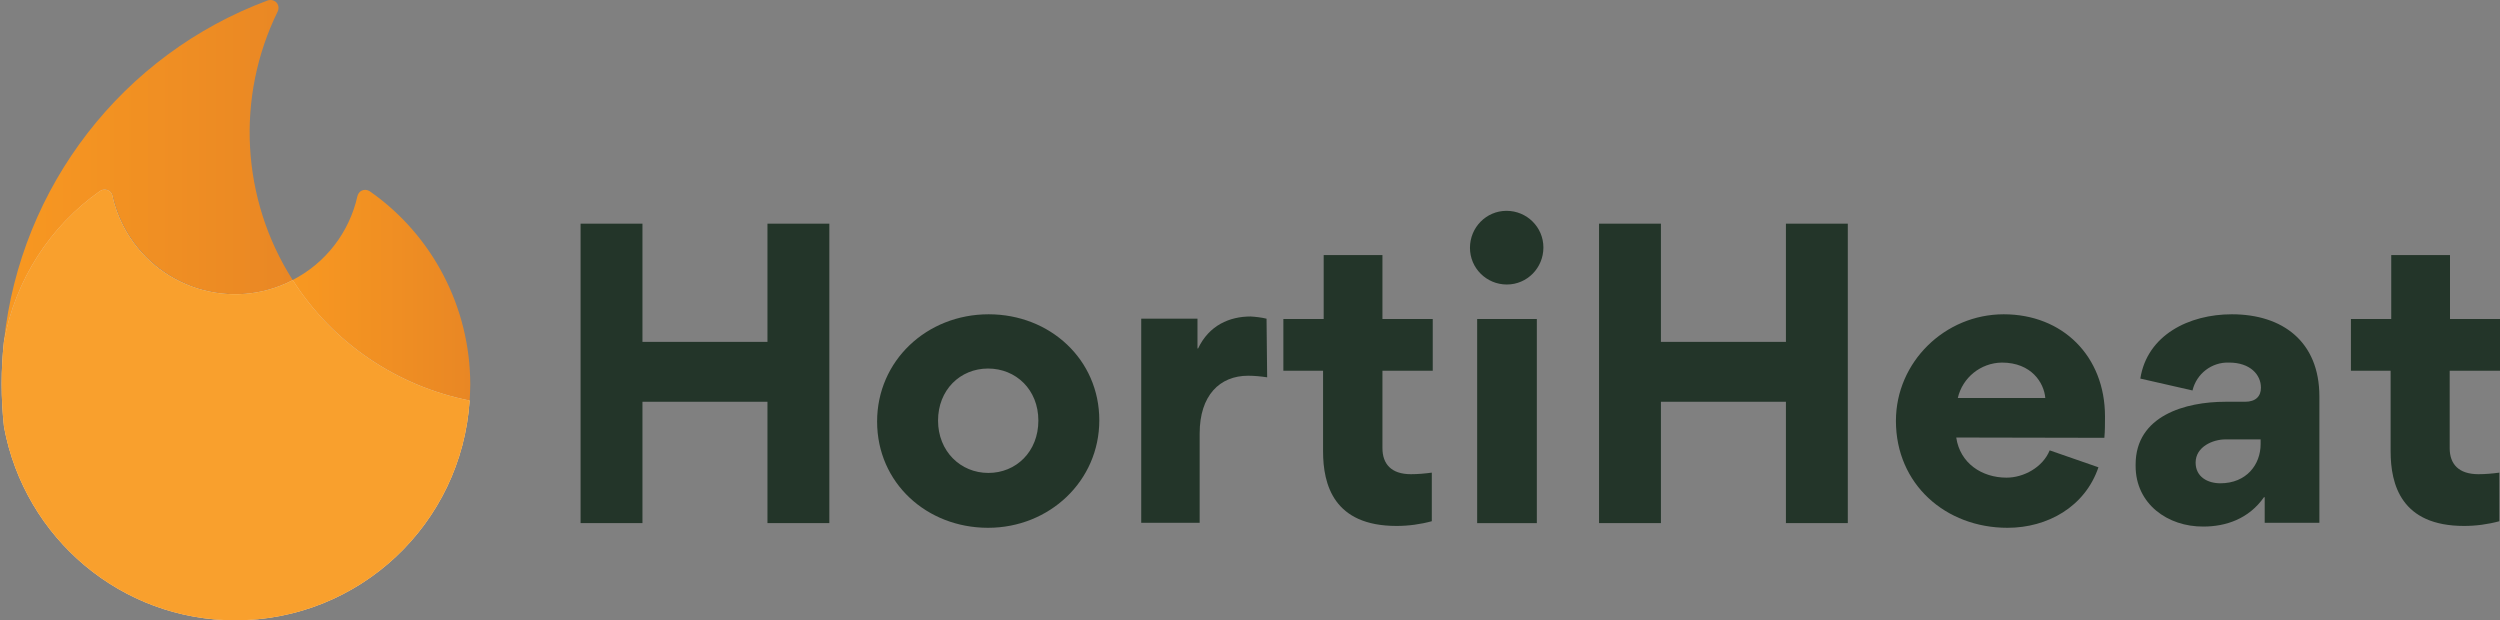 <svg width="133" height="33" viewBox="0 0 133 33" fill="none" xmlns="http://www.w3.org/2000/svg">
    <rect x="0" y="0" width="133" height="33" fill="#808080" stroke="none"/>
    <g clip-path="url(#clip0_142_132)">
        <path d="M34.179 21.374V27.829H30.887V11.899H34.179V18.188H40.829V11.899H44.121V27.829H40.829V21.374H34.179Z" fill="#233529"></path>
        <path d="M52.597 16.72C55.856 16.72 58.483 19.122 58.483 22.358C58.483 25.594 55.823 28.079 52.564 28.079C49.306 28.079 46.662 25.694 46.662 22.425C46.662 19.189 49.306 16.72 52.597 16.72ZM52.581 25.16C54.06 25.16 55.241 24.026 55.241 22.375C55.241 20.724 54.044 19.606 52.564 19.606C51.084 19.606 49.904 20.74 49.904 22.375C49.904 24.009 51.101 25.16 52.581 25.16Z" fill="#233529"></path>
        <path d="M67.413 20.073C67.08 20.023 66.731 19.989 66.399 19.989C64.886 19.989 63.822 21.04 63.822 23.059V27.812H60.713V16.954H63.706V18.538H63.739C64.321 17.304 65.418 16.837 66.532 16.837C66.814 16.854 67.097 16.887 67.38 16.954L67.413 20.073Z" fill="#233529"></path>
        <path d="M73.546 23.843C73.546 24.677 74.011 25.227 75.059 25.227C75.424 25.227 75.807 25.194 76.172 25.144V27.729C75.557 27.896 74.926 27.98 74.294 27.98C70.952 27.98 70.387 25.778 70.387 24.01V19.723H68.275V16.971H70.42V13.568H73.546V16.971H76.222V19.723H73.546V23.843Z" fill="#233529"></path>
        <path d="M80.147 11.216C81.228 11.216 82.109 12.083 82.109 13.167C82.109 14.252 81.245 15.136 80.164 15.136C79.083 15.136 78.202 14.268 78.202 13.184C78.202 12.1 79.067 11.216 80.147 11.216ZM78.585 27.829H81.76V16.971H78.585V27.829Z" fill="#233529"></path>
        <path d="M88.361 21.374V27.829H85.069V11.899H88.361V18.188H95.011V11.899H98.303V27.829H95.011V21.374H88.361Z" fill="#233529"></path>
        <path d="M104.072 23.276C104.271 24.643 105.435 25.411 106.749 25.411C107.663 25.411 108.677 24.86 109.043 23.959L111.637 24.86C110.922 26.962 108.927 28.079 106.799 28.079C103.507 28.079 100.863 25.761 100.863 22.392C100.863 19.256 103.473 16.72 106.599 16.72C109.725 16.72 111.986 18.939 111.986 22.158C111.986 22.542 111.986 22.925 111.952 23.292L104.072 23.276ZM108.81 21.174C108.744 20.373 108.079 19.289 106.499 19.289C105.369 19.306 104.404 20.09 104.155 21.174H108.81Z" fill="#233529"></path>
        <path d="M113.615 24.793V24.71C113.615 22.108 116.275 21.374 118.387 21.374H119.434C120.016 21.374 120.282 21.074 120.282 20.623C120.282 19.939 119.717 19.289 118.586 19.289C117.672 19.256 116.857 19.873 116.641 20.773L113.865 20.14C114.23 17.821 116.458 16.72 118.736 16.72C121.429 16.72 123.391 18.171 123.391 21.09V27.812H120.482V26.461L120.448 26.445C119.634 27.612 118.403 28.013 117.223 28.013C115.328 28.029 113.615 26.812 113.615 24.793ZM120.265 23.626V23.376H118.387C117.738 23.376 116.807 23.759 116.807 24.61C116.807 25.377 117.456 25.711 118.121 25.711C119.517 25.711 120.265 24.71 120.265 23.626Z" fill="#233529"></path>
        <path d="M130.323 23.843C130.323 24.677 130.788 25.227 131.853 25.227C132.218 25.227 132.601 25.194 132.966 25.144V27.729C132.351 27.896 131.719 27.98 131.088 27.98C127.746 27.98 127.181 25.778 127.181 24.01V19.723H125.069V16.971H127.214V13.568H130.34V16.971H133V19.723H130.323V23.843Z" fill="#233529"></path>
        <path d="M12.515 33C19.099 33 24.552 27.896 24.985 21.307C21.111 20.54 17.703 18.238 15.575 14.902C12.299 16.604 8.276 15.319 6.563 12.033C6.297 11.516 6.098 10.982 5.982 10.415C5.932 10.182 5.699 10.048 5.466 10.098C5.416 10.115 5.366 10.132 5.317 10.165C2.638 12.05 0.811 14.919 0.213 18.138C0.046 19.656 0.046 21.191 0.213 22.709C1.31 28.663 6.48 33 12.515 33Z" fill="#F9A02D"></path>
        <path d="M24.984 21.307C25.001 21.024 25.017 20.74 25.017 20.457C25.017 16.37 23.022 12.517 19.681 10.182C19.481 10.048 19.215 10.082 19.082 10.282C19.049 10.332 19.032 10.382 19.016 10.432C18.583 12.367 17.32 14.001 15.558 14.902C17.702 18.221 21.11 20.54 24.984 21.307Z" fill="url(#paint0_linear_142_132)"></path>
        <path d="M5.332 10.165C5.515 10.031 5.781 10.065 5.93 10.265C5.964 10.315 5.98 10.365 5.997 10.415C6.812 14.018 10.386 16.286 13.977 15.486C14.526 15.352 15.074 15.169 15.573 14.902C12.83 10.598 12.531 5.177 14.775 0.607C14.875 0.39 14.792 0.14 14.576 0.04C14.476 -0.01 14.343 -0.01 14.243 0.023C6.529 2.892 1.092 9.915 0.213 18.138C0.811 14.919 2.657 12.05 5.334 10.165H5.332Z" fill="url(#paint1_linear_142_132)"></path>
        <path opacity="0.55" d="M12.515 33C19.099 33 24.552 27.896 24.985 21.307C21.111 20.54 17.703 18.238 15.575 14.902C12.299 16.604 8.276 15.319 6.563 12.033C6.297 11.516 6.098 10.982 5.982 10.415C5.932 10.182 5.699 10.048 5.466 10.098C5.416 10.115 5.366 10.132 5.317 10.165C2.638 12.05 0.811 14.919 0.213 18.138C0.046 19.656 0.046 21.191 0.213 22.709C1.31 28.663 6.48 33 12.515 33Z" fill="white"></path>
        <path d="M12.515 33C19.099 33 24.552 27.896 24.985 21.307C21.111 20.54 17.703 18.238 15.575 14.902C12.299 16.604 8.276 15.319 6.563 12.033C6.297 11.516 6.098 10.982 5.982 10.415C5.932 10.182 5.699 10.048 5.466 10.098C5.416 10.115 5.366 10.132 5.317 10.165C2.638 12.05 0.811 14.919 0.213 18.138C0.046 19.656 0.046 21.191 0.213 22.709C1.31 28.663 6.48 33 12.515 33Z" fill="#F9A02D"></path>
    </g>
    <defs>
        <linearGradient id="paint0_linear_142_132" x1="15.571" y1="15.704" x2="25.017" y2="15.704" gradientUnits="userSpaceOnUse">
            <stop stop-color="#F89821"></stop>
            <stop offset="1" stop-color="#E98724"></stop>
        </linearGradient>
        <linearGradient id="paint1_linear_142_132" x1="0.213" y1="9.069" x2="15.573" y2="9.069" gradientUnits="userSpaceOnUse">
            <stop stop-color="#F89821"></stop>
            <stop offset="1" stop-color="#E98724"></stop>
        </linearGradient>
        <clipPath id="clip0_142_132">
            <rect width="133" height="33" fill="white"></rect>
        </clipPath>
    </defs>
</svg>